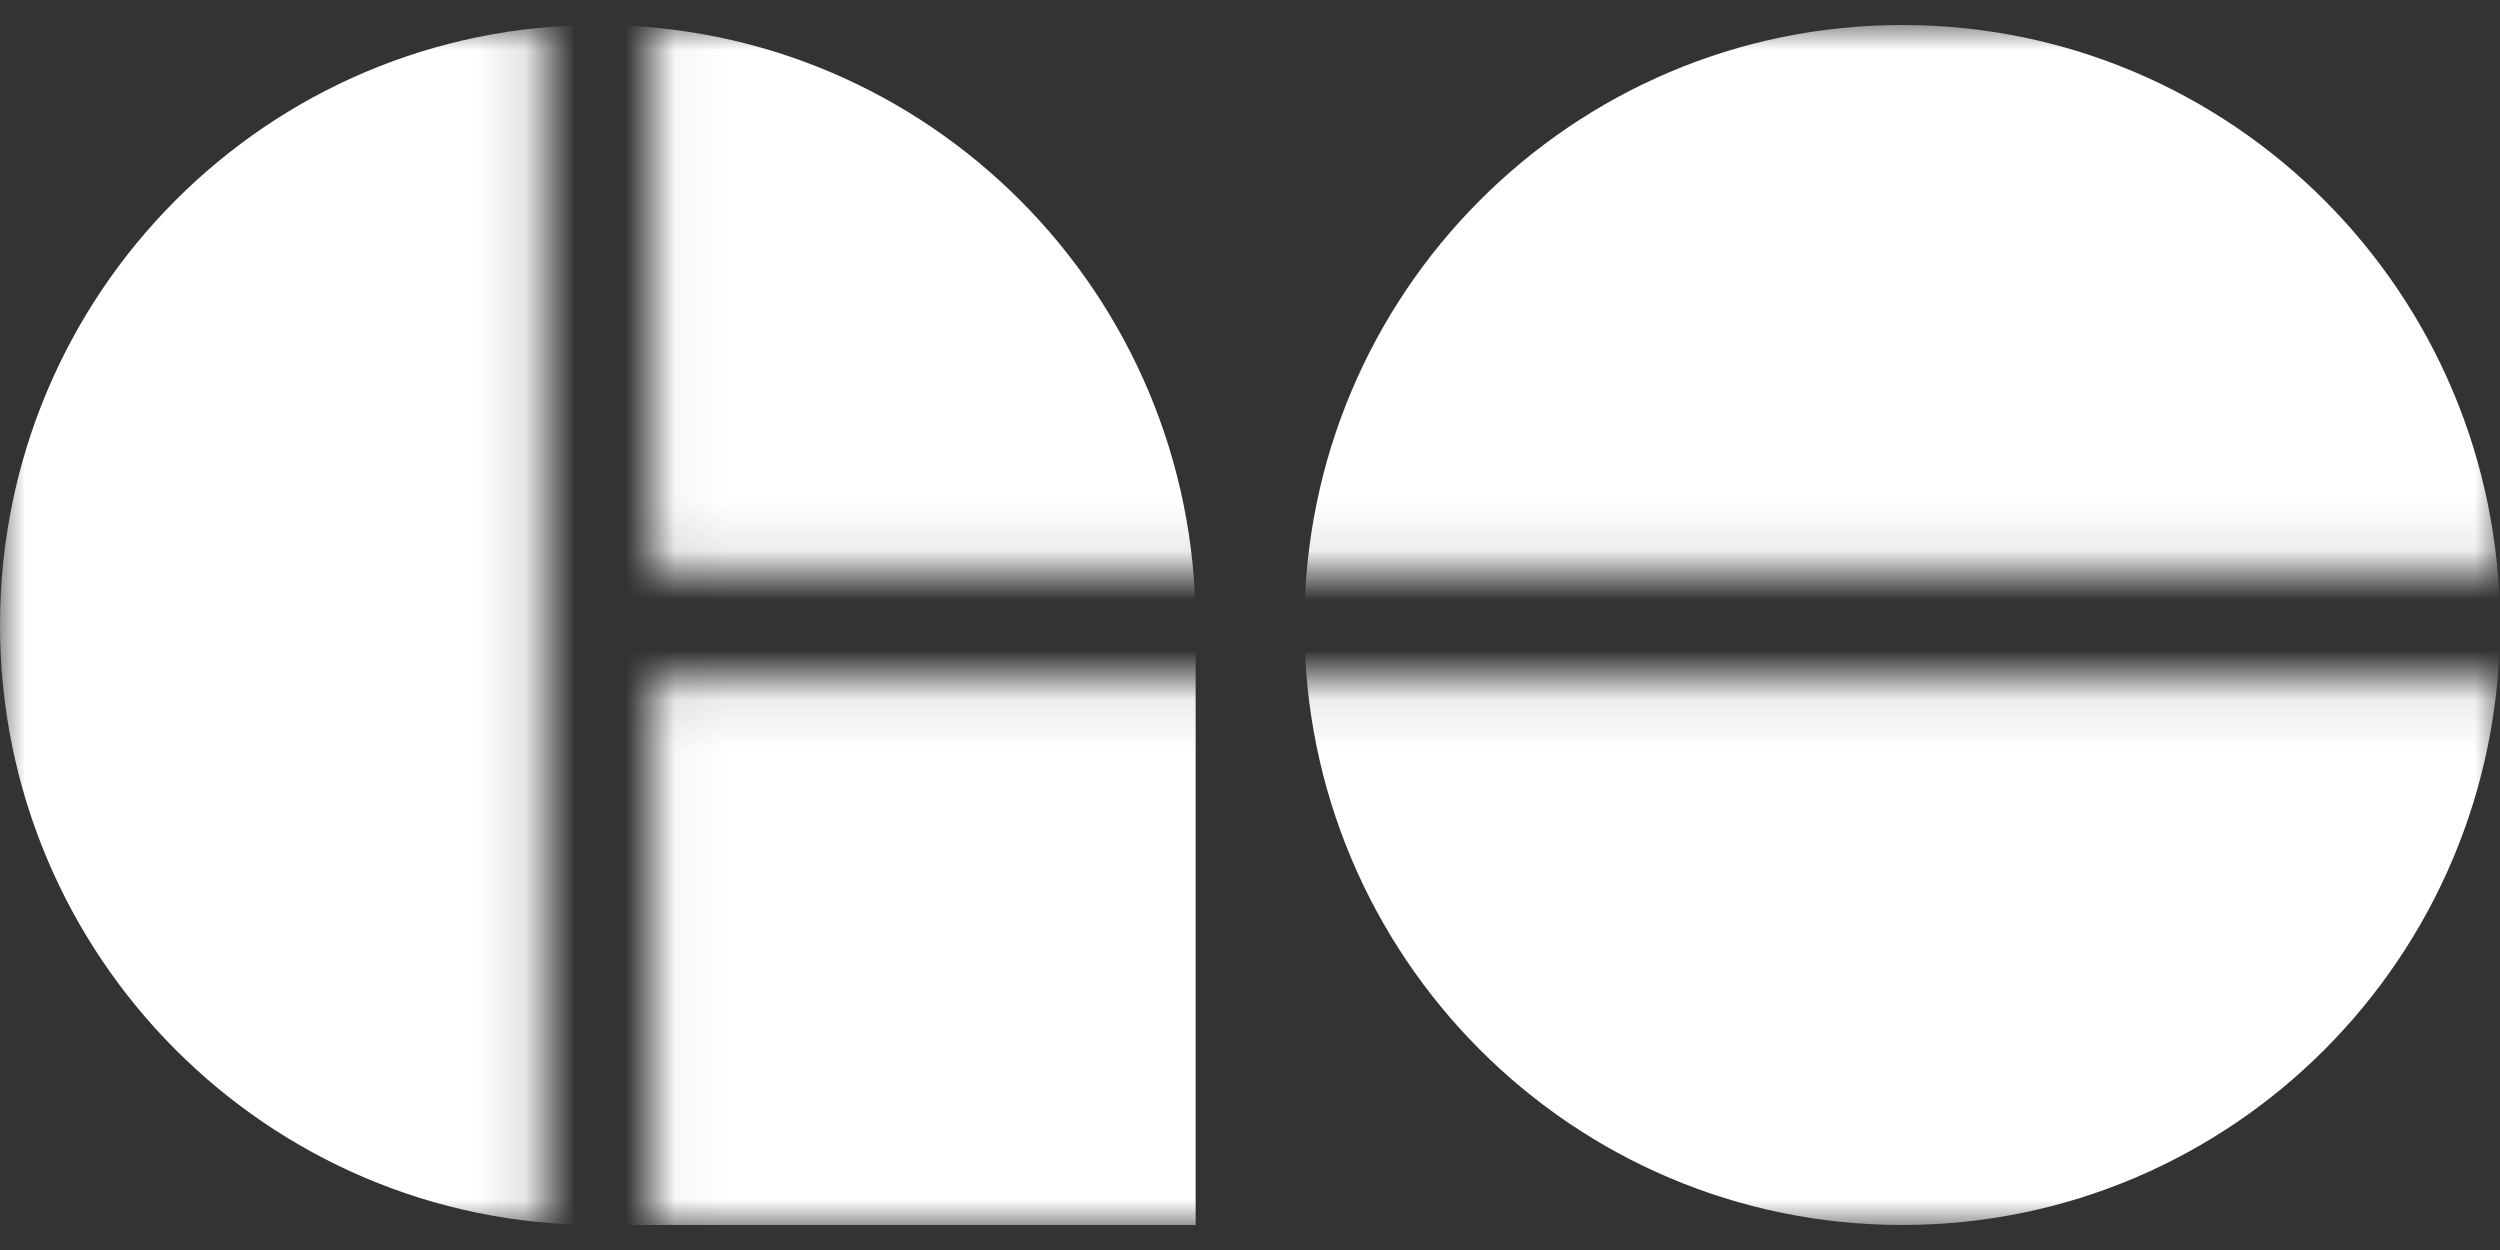 <?xml version="1.0" encoding="UTF-8"?>
<svg xmlns="http://www.w3.org/2000/svg" xmlns:xlink="http://www.w3.org/1999/xlink" width="50px" height="25px" viewBox="0 0 50 25" version="1.1">
  <rect x="0" y="0" width="50" height="25" fill="#333333" stroke="none"/>
  <title>Group 3</title>
  <defs>
    <path d="M13.043,10.909 L50,10.909 L50,0 L13.043,0 L13.043,10.909 Z M0,24 L10.87,24 L10.87,0 L0,0 L0,24 Z M13.043,24 L50,24 L50,13.091 L13.043,13.091 L13.043,24 Z M10.87,24 L13.043,24 L10.87,24 Z" id="path-1"></path>
  </defs>
  <g id="2.-The-Area-✅" stroke="none" stroke-width="1" fill="none" fill-rule="evenodd">
    <g id="2a.-The-Area" transform="translate(-371, -1400)">
      <g id="Content" transform="translate(0, 184)">
        <g id="Amenity-Section" transform="translate(0, 954)">
          <g id="Getting-Around-Couldn't-be-easier" transform="translate(80, 11)">
            <g id="Future-Go" transform="translate(0, 145.5)">
              <g id="Text" transform="translate(138, 106)">
                <g id="Group-3" transform="translate(153, 0)">
                  <mask id="mask-2" fill="white">
                    <use xlink:href="#path-1"></use>
                  </mask>
                  <g id="Clip-2"></g>
                  <path d="M26.087,12 C26.087,18.627 31.44,24 38.044,24 C44.647,24 50,18.627 50,12 C50,5.373 44.647,0 38.044,0 C31.44,0 26.087,5.373 26.087,12 L26.087,12 Z M23.913,12 C23.913,5.373 18.56,0 11.957,0 C5.353,0 4.42834495e-05,5.373 4.42834495e-05,12 C4.42834495e-05,18.627 5.353,24 11.957,24 L23.913,24 L23.913,12 Z" id="Fill-1" fill="#FFFFFF" mask="url(#mask-2)"></path>
                </g>
              </g>
            </g>
          </g>
        </g>
      </g>
    </g>
  </g>
</svg>
